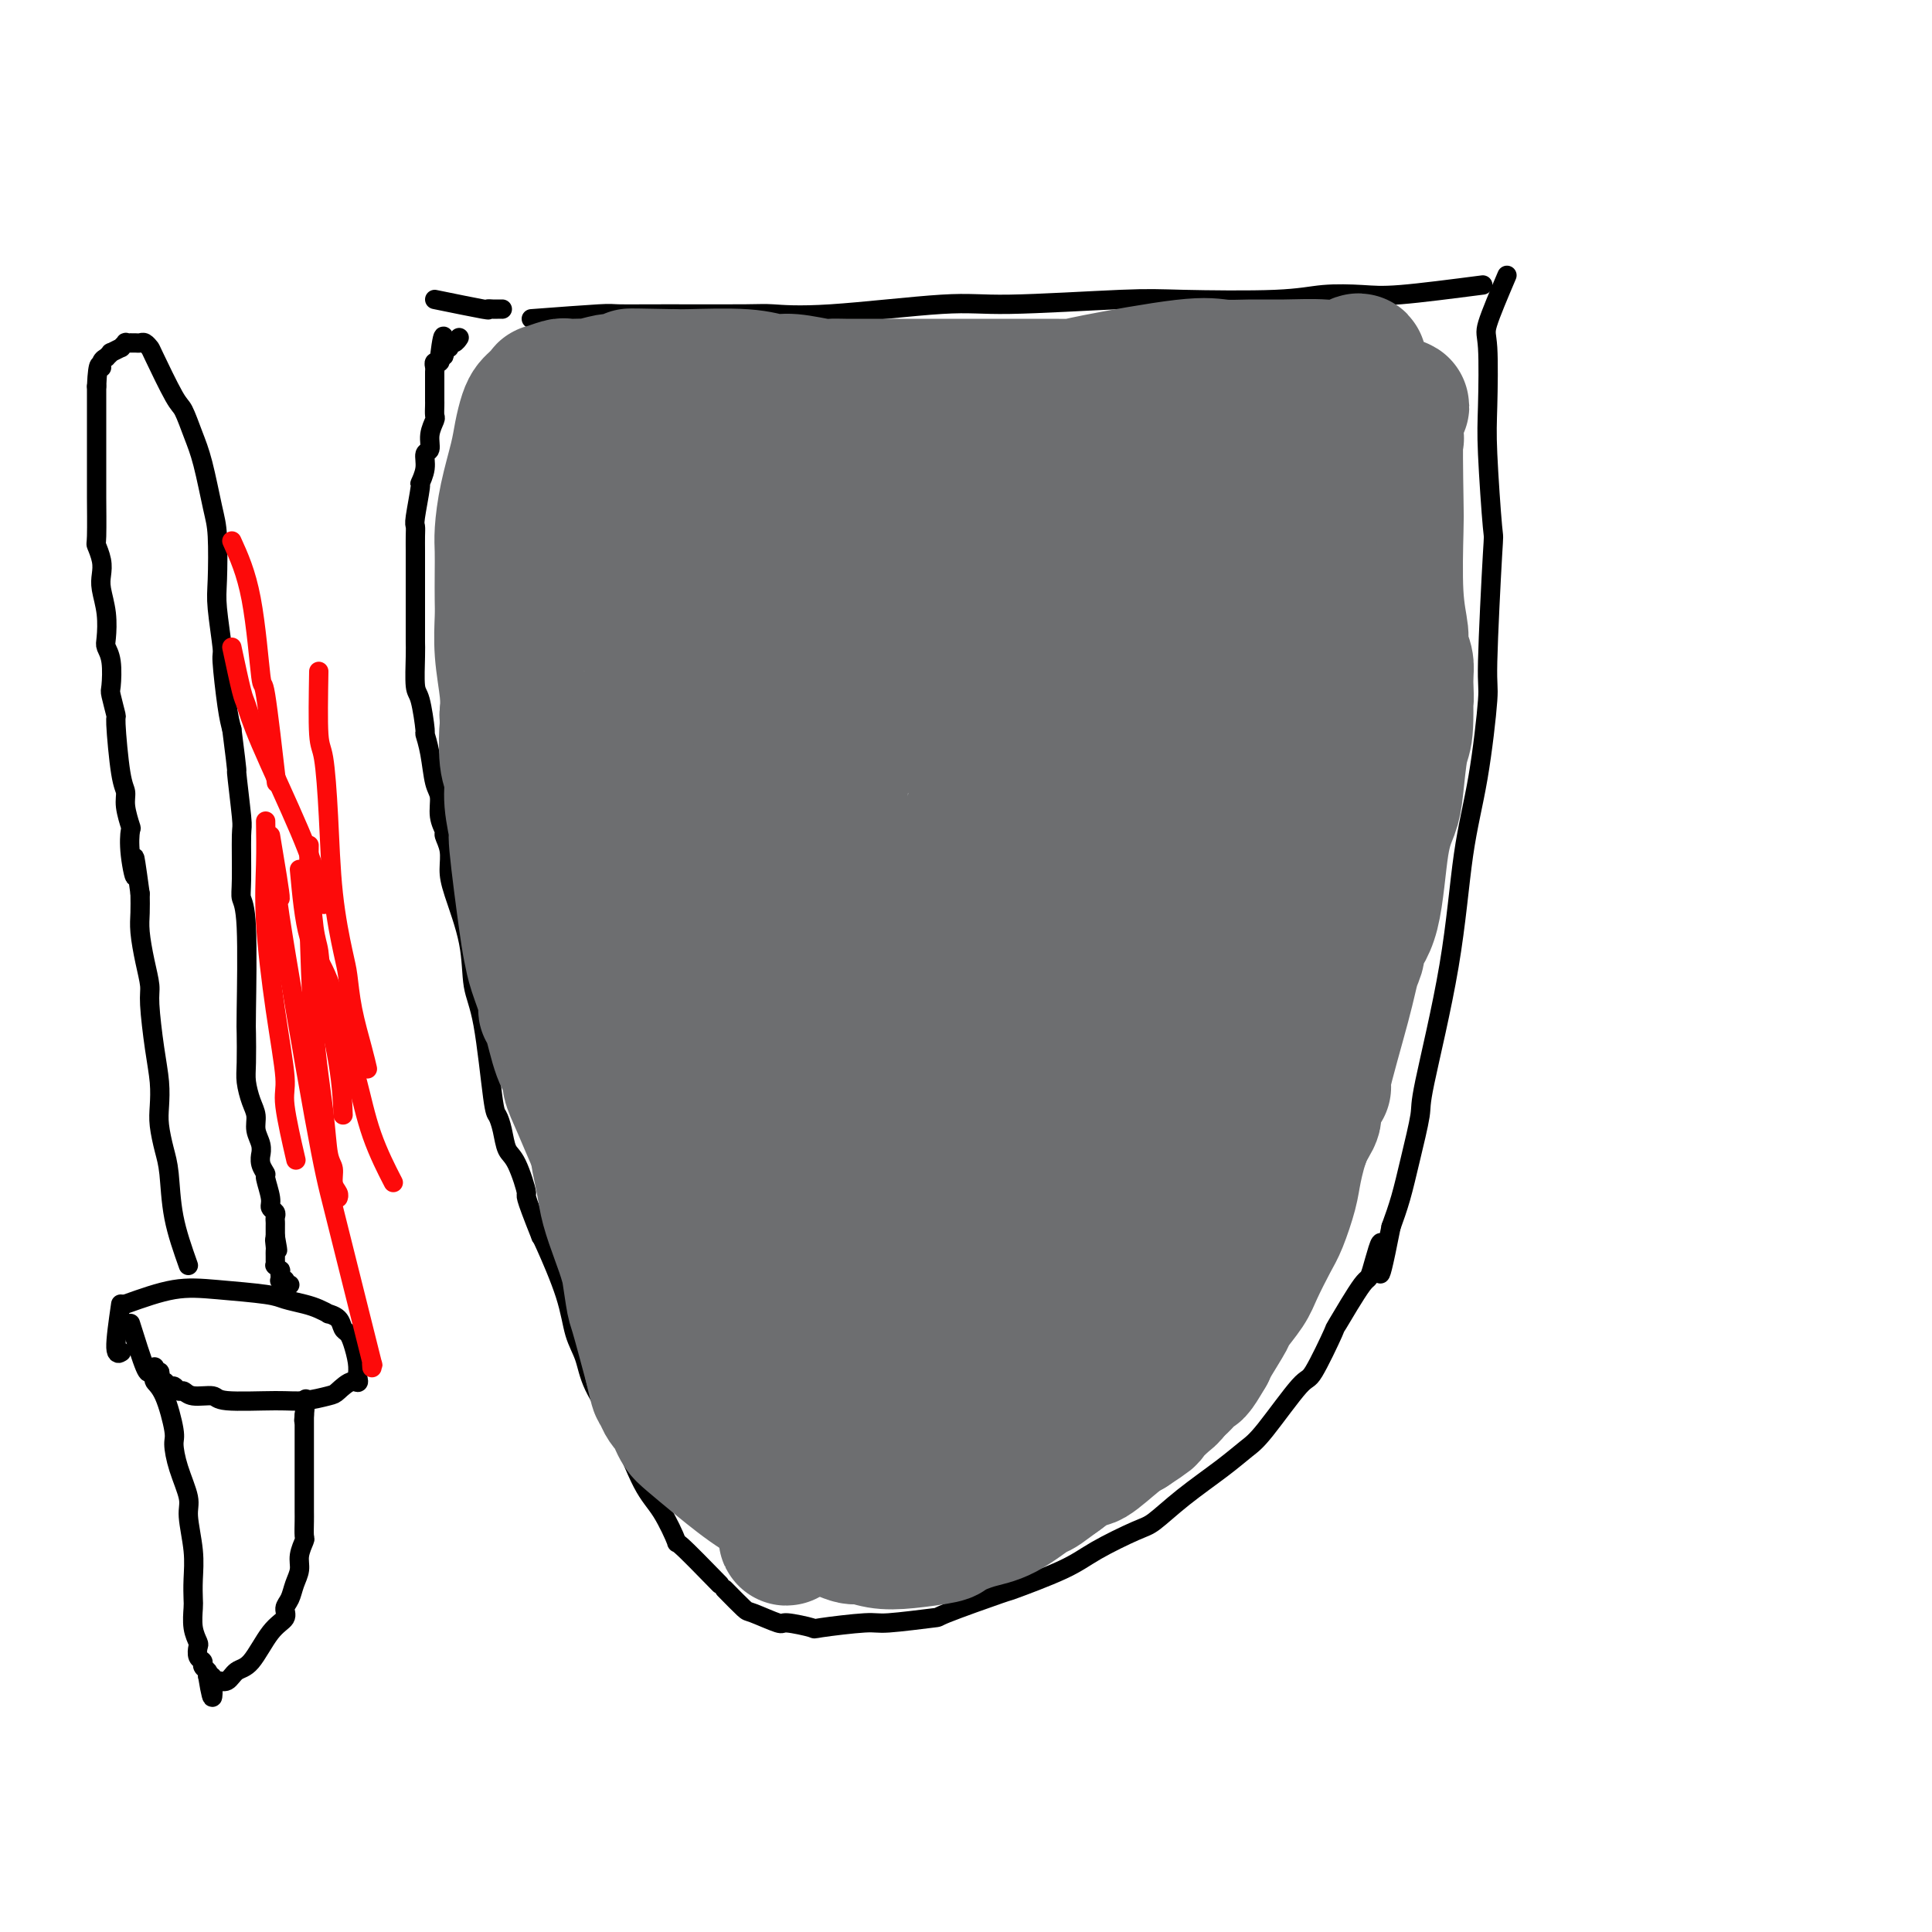 <svg viewBox='0 0 400 400' version='1.1' xmlns='http://www.w3.org/2000/svg' xmlns:xlink='http://www.w3.org/1999/xlink'><g fill='none' stroke='#000000' stroke-width='4' stroke-linecap='round' stroke-linejoin='round'><path d='M110,66c5.647,-0.423 11.294,-0.846 14,-1c2.706,-0.154 2.473,-0.039 4,0c1.527,0.039 4.816,0.003 10,0c5.184,-0.003 12.264,0.028 16,0c3.736,-0.028 4.130,-0.116 6,0c1.870,0.116 5.218,0.437 12,0c6.782,-0.437 16.997,-1.633 23,-2c6.003,-0.367 7.792,0.094 14,0c6.208,-0.094 16.834,-0.744 23,-1c6.166,-0.256 7.872,-0.120 13,0c5.128,0.120 13.678,0.223 19,0c5.322,-0.223 7.416,-0.771 10,-1c2.584,-0.229 5.657,-0.139 8,0c2.343,0.139 3.955,0.325 8,0c4.045,-0.325 10.522,-1.163 17,-2'/><path d='M312,57c-1.689,3.976 -3.377,7.951 -4,10c-0.623,2.049 -0.180,2.171 0,5c0.180,2.829 0.097,8.363 0,12c-0.097,3.637 -0.207,5.375 0,10c0.207,4.625 0.730,12.135 1,15c0.270,2.865 0.287,1.083 0,6c-0.287,4.917 -0.878,16.533 -1,22c-0.122,5.467 0.226,4.785 0,8c-0.226,3.215 -1.026,10.326 -2,16c-0.974,5.674 -2.123,9.912 -3,16c-0.877,6.088 -1.481,14.027 -3,23c-1.519,8.973 -3.954,18.979 -5,24c-1.046,5.021 -0.703,5.057 -1,7c-0.297,1.943 -1.234,5.792 -2,9c-0.766,3.208 -1.362,5.774 -2,8c-0.638,2.226 -1.319,4.113 -2,6'/><path d='M288,254c-3.436,17.479 -2.027,6.676 -2,4c0.027,-2.676 -1.327,2.777 -2,5c-0.673,2.223 -0.665,1.218 -2,3c-1.335,1.782 -4.013,6.350 -5,8c-0.987,1.650 -0.283,0.380 -1,2c-0.717,1.620 -2.856,6.129 -4,8c-1.144,1.871 -1.294,1.104 -3,3c-1.706,1.896 -4.967,6.455 -7,9c-2.033,2.545 -2.836,3.075 -4,4c-1.164,0.925 -2.688,2.246 -5,4c-2.312,1.754 -5.413,3.941 -8,6c-2.587,2.059 -4.660,3.989 -6,5c-1.340,1.011 -1.945,1.104 -4,2c-2.055,0.896 -5.558,2.594 -8,4c-2.442,1.406 -3.823,2.519 -7,4c-3.177,1.481 -8.151,3.329 -10,4c-1.849,0.671 -0.575,0.165 -3,1c-2.425,0.835 -8.550,3.012 -11,4c-2.450,0.988 -1.226,0.788 -3,1c-1.774,0.212 -6.546,0.837 -9,1c-2.454,0.163 -2.590,-0.136 -5,0c-2.410,0.136 -7.094,0.709 -9,1c-1.906,0.291 -1.033,0.302 -2,0c-0.967,-0.302 -3.773,-0.915 -5,-1c-1.227,-0.085 -0.875,0.359 -2,0c-1.125,-0.359 -3.726,-1.520 -5,-2c-1.274,-0.480 -1.221,-0.280 -2,-1c-0.779,-0.720 -2.389,-2.360 -4,-4'/><path d='M149,328c-3.335,-3.421 -6.669,-6.841 -8,-8c-1.331,-1.159 -0.657,-0.055 -1,-1c-0.343,-0.945 -1.702,-3.939 -3,-6c-1.298,-2.061 -2.537,-3.189 -4,-6c-1.463,-2.811 -3.152,-7.306 -5,-11c-1.848,-3.694 -3.854,-6.587 -5,-9c-1.146,-2.413 -1.431,-4.345 -2,-6c-0.569,-1.655 -1.420,-3.031 -2,-5c-0.580,-1.969 -0.887,-4.530 -2,-8c-1.113,-3.470 -3.032,-7.849 -4,-10c-0.968,-2.151 -0.984,-2.076 -1,-2'/><path d='M112,256c-3.836,-9.599 -2.926,-8.096 -3,-9c-0.074,-0.904 -1.132,-4.216 -2,-6c-0.868,-1.784 -1.544,-2.041 -2,-3c-0.456,-0.959 -0.690,-2.619 -1,-4c-0.310,-1.381 -0.697,-2.482 -1,-3c-0.303,-0.518 -0.522,-0.452 -1,-4c-0.478,-3.548 -1.214,-10.710 -2,-15c-0.786,-4.290 -1.621,-5.708 -2,-8c-0.379,-2.292 -0.302,-5.458 -1,-9c-0.698,-3.542 -2.172,-7.458 -3,-10c-0.828,-2.542 -1.010,-3.708 -1,-5c0.010,-1.292 0.214,-2.710 0,-4c-0.214,-1.290 -0.845,-2.453 -1,-3c-0.155,-0.547 0.166,-0.476 0,-1c-0.166,-0.524 -0.819,-1.641 -1,-3c-0.181,-1.359 0.110,-2.961 0,-4c-0.110,-1.039 -0.621,-1.515 -1,-3c-0.379,-1.485 -0.627,-3.980 -1,-6c-0.373,-2.020 -0.870,-3.566 -1,-4c-0.130,-0.434 0.109,0.245 0,-1c-0.109,-1.245 -0.565,-4.414 -1,-6c-0.435,-1.586 -0.849,-1.588 -1,-3c-0.151,-1.412 -0.041,-4.234 0,-6c0.041,-1.766 0.011,-2.475 0,-3c-0.011,-0.525 -0.003,-0.864 0,-2c0.003,-1.136 0.002,-3.068 0,-5'/><path d='M86,126c-0.000,-3.375 -0.000,-3.814 0,-4c0.000,-0.186 0.000,-0.120 0,-1c-0.000,-0.880 -0.001,-2.707 0,-4c0.001,-1.293 0.004,-2.053 0,-3c-0.004,-0.947 -0.016,-2.080 0,-3c0.016,-0.920 0.061,-1.628 0,-2c-0.061,-0.372 -0.228,-0.408 0,-2c0.228,-1.592 0.850,-4.740 1,-6c0.150,-1.260 -0.171,-0.633 0,-1c0.171,-0.367 0.834,-1.727 1,-3c0.166,-1.273 -0.166,-2.459 0,-3c0.166,-0.541 0.829,-0.439 1,-1c0.171,-0.561 -0.150,-1.786 0,-3c0.150,-1.214 0.772,-2.418 1,-3c0.228,-0.582 0.061,-0.542 0,-1c-0.061,-0.458 -0.016,-1.414 0,-2c0.016,-0.586 0.004,-0.801 0,-1c-0.004,-0.199 -0.001,-0.382 0,-1c0.001,-0.618 0.000,-1.671 0,-2c-0.000,-0.329 0.000,0.067 0,0c-0.000,-0.067 -0.001,-0.596 0,-1c0.001,-0.404 0.004,-0.682 0,-1c-0.004,-0.318 -0.015,-0.676 0,-1c0.015,-0.324 0.056,-0.613 0,-1c-0.056,-0.387 -0.207,-0.874 0,-1c0.207,-0.126 0.774,0.107 1,0c0.226,-0.107 0.113,-0.553 0,-1'/><path d='M91,74c1.017,-8.206 1.060,-2.719 1,-1c-0.060,1.719 -0.223,-0.328 0,-1c0.223,-0.672 0.830,0.030 1,0c0.170,-0.030 -0.098,-0.793 0,-1c0.098,-0.207 0.562,0.140 1,0c0.438,-0.140 0.849,-0.769 1,-1c0.151,-0.231 0.043,-0.066 0,0c-0.043,0.066 -0.022,0.033 0,0'/><path d='M90,62c4.138,0.845 8.275,1.691 10,2c1.725,0.309 1.037,0.083 1,0c-0.037,-0.083 0.578,-0.022 1,0c0.422,0.022 0.652,0.006 1,0c0.348,-0.006 0.814,-0.002 1,0c0.186,0.002 0.093,0.001 0,0'/><path d='M26,270c3.485,-1.244 6.971,-2.488 10,-3c3.029,-0.512 5.602,-0.292 9,0c3.398,0.292 7.623,0.657 10,1c2.377,0.343 2.908,0.666 4,1c1.092,0.334 2.744,0.680 4,1c1.256,0.320 2.115,0.614 3,1c0.885,0.386 1.795,0.862 2,1c0.205,0.138 -0.296,-0.064 0,0c0.296,0.064 1.390,0.394 2,1c0.610,0.606 0.738,1.488 1,2c0.262,0.512 0.658,0.653 1,1c0.342,0.347 0.631,0.901 1,2c0.369,1.099 0.820,2.743 1,4c0.180,1.257 0.090,2.129 0,3'/><path d='M74,285c0.560,1.973 -0.041,0.907 -1,1c-0.959,0.093 -2.275,1.347 -3,2c-0.725,0.653 -0.860,0.707 -2,1c-1.140,0.293 -3.285,0.826 -5,1c-1.715,0.174 -2.998,-0.010 -6,0c-3.002,0.010 -7.721,0.214 -10,0c-2.279,-0.214 -2.116,-0.846 -3,-1c-0.884,-0.154 -2.814,0.170 -4,0c-1.186,-0.170 -1.627,-0.834 -2,-1c-0.373,-0.166 -0.678,0.167 -1,0c-0.322,-0.167 -0.661,-0.832 -1,-1c-0.339,-0.168 -0.678,0.161 -1,0c-0.322,-0.161 -0.626,-0.813 -1,-1c-0.374,-0.187 -0.818,0.090 -1,0c-0.182,-0.090 -0.101,-0.546 0,-1c0.101,-0.454 0.223,-0.905 0,-1c-0.223,-0.095 -0.791,0.167 -1,0c-0.209,-0.167 -0.060,-0.762 0,-1c0.060,-0.238 0.030,-0.119 0,0'/><path d='M25,270c-0.533,3.689 -1.067,7.378 -1,9c0.067,1.622 0.733,1.178 1,1c0.267,-0.178 0.133,-0.089 0,0'/><path d='M27,274c1.157,3.692 2.314,7.385 3,9c0.686,1.615 0.900,1.153 1,1c0.100,-0.153 0.085,0.002 0,0c-0.085,-0.002 -0.239,-0.162 0,0c0.239,0.162 0.873,0.646 1,1c0.127,0.354 -0.251,0.578 0,1c0.251,0.422 1.133,1.044 2,3c0.867,1.956 1.720,5.248 2,7c0.280,1.752 -0.012,1.965 0,3c0.012,1.035 0.329,2.891 1,5c0.671,2.109 1.696,4.470 2,6c0.304,1.530 -0.115,2.228 0,4c0.115,1.772 0.762,4.616 1,7c0.238,2.384 0.068,4.306 0,6c-0.068,1.694 -0.032,3.160 0,4c0.032,0.840 0.060,1.055 0,2c-0.060,0.945 -0.208,2.620 0,4c0.208,1.380 0.773,2.464 1,3c0.227,0.536 0.117,0.525 0,1c-0.117,0.475 -0.241,1.437 0,2c0.241,0.563 0.848,0.728 1,1c0.152,0.272 -0.151,0.650 0,1c0.151,0.350 0.758,0.671 1,1c0.242,0.329 0.121,0.664 0,1'/><path d='M43,347c1.319,8.114 1.115,2.899 1,1c-0.115,-1.899 -0.142,-0.483 0,0c0.142,0.483 0.453,0.032 1,0c0.547,-0.032 1.331,0.353 2,0c0.669,-0.353 1.222,-1.446 2,-2c0.778,-0.554 1.781,-0.570 3,-2c1.219,-1.430 2.655,-4.273 4,-6c1.345,-1.727 2.599,-2.339 3,-3c0.401,-0.661 -0.051,-1.373 0,-2c0.051,-0.627 0.606,-1.170 1,-2c0.394,-0.830 0.627,-1.947 1,-3c0.373,-1.053 0.884,-2.043 1,-3c0.116,-0.957 -0.165,-1.880 0,-3c0.165,-1.120 0.776,-2.438 1,-3c0.224,-0.562 0.060,-0.367 0,-1c-0.060,-0.633 -0.016,-2.095 0,-3c0.016,-0.905 0.004,-1.252 0,-2c-0.004,-0.748 -0.001,-1.896 0,-3c0.001,-1.104 0.000,-2.165 0,-3c-0.000,-0.835 -0.000,-1.446 0,-2c0.000,-0.554 0.000,-1.051 0,-2c-0.000,-0.949 -0.000,-2.348 0,-3c0.000,-0.652 0.000,-0.556 0,-1c-0.000,-0.444 -0.000,-1.428 0,-2c0.000,-0.572 0.000,-0.731 0,-1c-0.000,-0.269 -0.000,-0.649 0,-1c0.000,-0.351 0.000,-0.672 0,-1c-0.000,-0.328 -0.000,-0.664 0,-1'/><path d='M63,293c0.622,-6.533 0.178,-1.867 0,0c-0.178,1.867 -0.089,0.933 0,0'/><path d='M39,262c-1.177,-3.325 -2.354,-6.650 -3,-10c-0.646,-3.350 -0.761,-6.726 -1,-9c-0.239,-2.274 -0.603,-3.447 -1,-5c-0.397,-1.553 -0.828,-3.487 -1,-5c-0.172,-1.513 -0.084,-2.605 0,-4c0.084,-1.395 0.163,-3.091 0,-5c-0.163,-1.909 -0.569,-4.030 -1,-7c-0.431,-2.970 -0.886,-6.790 -1,-9c-0.114,-2.210 0.113,-2.810 0,-4c-0.113,-1.190 -0.566,-2.968 -1,-5c-0.434,-2.032 -0.848,-4.316 -1,-6c-0.152,-1.684 -0.044,-2.767 0,-4c0.044,-1.233 0.022,-2.617 0,-4'/><path d='M29,185c-1.714,-12.656 -0.999,-5.796 -1,-4c-0.001,1.796 -0.717,-1.472 -1,-4c-0.283,-2.528 -0.131,-4.315 0,-5c0.131,-0.685 0.241,-0.269 0,-1c-0.241,-0.731 -0.834,-2.609 -1,-4c-0.166,-1.391 0.095,-2.296 0,-3c-0.095,-0.704 -0.548,-1.207 -1,-4c-0.452,-2.793 -0.905,-7.875 -1,-10c-0.095,-2.125 0.167,-1.294 0,-2c-0.167,-0.706 -0.763,-2.949 -1,-4c-0.237,-1.051 -0.115,-0.909 0,-2c0.115,-1.091 0.223,-3.415 0,-5c-0.223,-1.585 -0.778,-2.430 -1,-3c-0.222,-0.570 -0.111,-0.865 0,-2c0.111,-1.135 0.222,-3.110 0,-5c-0.222,-1.890 -0.777,-3.693 -1,-5c-0.223,-1.307 -0.112,-2.116 0,-3c0.112,-0.884 0.226,-1.842 0,-3c-0.226,-1.158 -0.793,-2.517 -1,-3c-0.207,-0.483 -0.056,-0.092 0,-2c0.056,-1.908 0.015,-6.116 0,-8c-0.015,-1.884 -0.004,-1.443 0,-2c0.004,-0.557 0.001,-2.113 0,-5c-0.001,-2.887 -0.000,-7.104 0,-9c0.000,-1.896 0.000,-1.472 0,-2c-0.000,-0.528 -0.000,-2.008 0,-3c0.000,-0.992 0.000,-1.496 0,-2'/><path d='M20,80c0.244,-5.968 0.854,-4.388 1,-4c0.146,0.388 -0.173,-0.417 0,-1c0.173,-0.583 0.839,-0.945 1,-1c0.161,-0.055 -0.182,0.196 0,0c0.182,-0.196 0.890,-0.841 1,-1c0.110,-0.159 -0.378,0.168 0,0c0.378,-0.168 1.622,-0.830 2,-1c0.378,-0.170 -0.110,0.150 0,0c0.110,-0.150 0.817,-0.772 1,-1c0.183,-0.228 -0.158,-0.061 0,0c0.158,0.061 0.816,0.015 1,0c0.184,-0.015 -0.105,-0.000 0,0c0.105,0.000 0.603,-0.014 1,0c0.397,0.014 0.694,0.056 1,0c0.306,-0.056 0.620,-0.211 1,0c0.380,0.211 0.826,0.790 1,1c0.174,0.210 0.077,0.053 1,2c0.923,1.947 2.867,5.998 4,8c1.133,2.002 1.456,1.955 2,3c0.544,1.045 1.309,3.182 2,5c0.691,1.818 1.308,3.318 2,6c0.692,2.682 1.457,6.548 2,9c0.543,2.452 0.863,3.490 1,6c0.137,2.510 0.092,6.492 0,9c-0.092,2.508 -0.232,3.542 0,6c0.232,2.458 0.835,6.339 1,8c0.165,1.661 -0.110,1.101 0,3c0.110,1.899 0.603,6.257 1,9c0.397,2.743 0.699,3.872 1,5'/><path d='M48,151c1.403,10.959 0.911,7.856 1,9c0.089,1.144 0.760,6.533 1,9c0.240,2.467 0.050,2.010 0,4c-0.050,1.990 0.039,6.427 0,9c-0.039,2.573 -0.206,3.283 0,4c0.206,0.717 0.787,1.440 1,6c0.213,4.560 0.060,12.958 0,17c-0.060,4.042 -0.026,3.729 0,5c0.026,1.271 0.044,4.125 0,6c-0.044,1.875 -0.152,2.771 0,4c0.152,1.229 0.562,2.793 1,4c0.438,1.207 0.902,2.059 1,3c0.098,0.941 -0.171,1.970 0,3c0.171,1.030 0.782,2.059 1,3c0.218,0.941 0.043,1.793 0,2c-0.043,0.207 0.045,-0.233 0,0c-0.045,0.233 -0.223,1.137 0,2c0.223,0.863 0.848,1.684 1,2c0.152,0.316 -0.170,0.126 0,1c0.170,0.874 0.830,2.812 1,4c0.170,1.188 -0.151,1.627 0,2c0.151,0.373 0.772,0.682 1,1c0.228,0.318 0.061,0.646 0,1c-0.061,0.354 -0.016,0.734 0,1c0.016,0.266 0.004,0.418 0,1c-0.004,0.582 -0.001,1.595 0,2c0.001,0.405 0.001,0.203 0,0'/><path d='M57,256c0.928,5.129 0.249,1.951 0,1c-0.249,-0.951 -0.066,0.324 0,1c0.066,0.676 0.017,0.755 0,1c-0.017,0.245 -0.001,0.658 0,1c0.001,0.342 -0.014,0.612 0,1c0.014,0.388 0.056,0.893 0,1c-0.056,0.107 -0.211,-0.182 0,0c0.211,0.182 0.789,0.837 1,1c0.211,0.163 0.056,-0.166 0,0c-0.056,0.166 -0.011,0.828 0,1c0.011,0.172 -0.011,-0.146 0,0c0.011,0.146 0.054,0.757 0,1c-0.054,0.243 -0.207,0.118 0,0c0.207,-0.118 0.774,-0.228 1,0c0.226,0.228 0.112,0.793 0,1c-0.112,0.207 -0.223,0.056 0,0c0.223,-0.056 0.778,-0.016 1,0c0.222,0.016 0.111,0.008 0,0'/></g>
<g fill='none' stroke='#FD0A0A' stroke-width='4' stroke-linecap='round' stroke-linejoin='round'><path d='M48,112c1.478,3.254 2.957,6.507 4,12c1.043,5.493 1.651,13.225 2,16c0.349,2.775 0.440,0.593 1,4c0.560,3.407 1.589,12.402 2,16c0.411,3.598 0.206,1.799 0,0'/><path d='M48,134c0.766,3.582 1.532,7.164 2,9c0.468,1.836 0.637,1.925 1,3c0.363,1.075 0.921,3.136 3,8c2.079,4.864 5.681,12.531 8,18c2.319,5.469 3.355,8.742 4,11c0.645,2.258 0.899,3.502 1,4c0.101,0.498 0.051,0.249 0,0'/><path d='M66,139c-0.087,5.186 -0.174,10.373 0,13c0.174,2.627 0.610,2.696 1,5c0.390,2.304 0.733,6.843 1,12c0.267,5.157 0.456,10.931 1,16c0.544,5.069 1.442,9.432 2,12c0.558,2.568 0.777,3.340 1,5c0.223,1.660 0.452,4.208 1,7c0.548,2.792 1.417,5.829 2,8c0.583,2.171 0.881,3.478 1,4c0.119,0.522 0.060,0.261 0,0'/><path d='M64,180c0.318,4.648 0.635,9.296 1,12c0.365,2.704 0.777,3.465 1,5c0.223,1.535 0.256,3.844 1,8c0.744,4.156 2.200,10.157 3,15c0.800,4.843 0.943,8.526 1,10c0.057,1.474 0.029,0.737 0,0'/><path d='M64,175c-0.058,4.183 -0.117,8.366 0,15c0.117,6.634 0.408,15.721 1,23c0.592,7.279 1.483,12.752 2,17c0.517,4.248 0.660,7.271 1,9c0.340,1.729 0.876,2.162 1,3c0.124,0.838 -0.163,2.080 0,3c0.163,0.920 0.775,1.517 1,2c0.225,0.483 0.064,0.852 0,1c-0.064,0.148 -0.032,0.074 0,0'/><path d='M55,170c0.043,2.885 0.087,5.769 0,9c-0.087,3.231 -0.303,6.808 0,12c0.303,5.192 1.125,11.999 2,18c0.875,6.001 1.801,11.196 2,14c0.199,2.804 -0.331,3.216 0,6c0.331,2.784 1.523,7.938 2,10c0.477,2.062 0.238,1.031 0,0'/><path d='M56,173c1.033,6.163 2.066,12.325 2,13c-0.066,0.675 -1.231,-4.138 0,4c1.231,8.138 4.859,29.226 7,41c2.141,11.774 2.794,14.232 4,19c1.206,4.768 2.964,11.845 4,16c1.036,4.155 1.349,5.387 2,8c0.651,2.613 1.638,6.608 2,8c0.362,1.392 0.097,0.183 0,0c-0.097,-0.183 -0.028,0.662 0,1c0.028,0.338 0.014,0.169 0,0'/><path d='M62,180c0.478,5.207 0.957,10.414 2,14c1.043,3.586 2.651,5.550 4,9c1.349,3.450 2.439,8.386 3,11c0.561,2.614 0.592,2.905 1,4c0.408,1.095 1.192,2.995 2,6c0.808,3.005 1.641,7.117 3,11c1.359,3.883 3.246,7.538 4,9c0.754,1.462 0.377,0.731 0,0'/></g>
<g fill='none' stroke='#6D6E70' stroke-width='28' stroke-linecap='round' stroke-linejoin='round'><path d='M175,314c-3.320,-5.052 -6.639,-10.104 -8,-12c-1.361,-1.896 -0.762,-0.636 -2,-3c-1.238,-2.364 -4.313,-8.352 -6,-11c-1.687,-2.648 -1.988,-1.957 -3,-4c-1.012,-2.043 -2.736,-6.821 -4,-10c-1.264,-3.179 -2.069,-4.759 -3,-7c-0.931,-2.241 -1.989,-5.144 -3,-8c-1.011,-2.856 -1.974,-5.664 -3,-9c-1.026,-3.336 -2.115,-7.201 -3,-10c-0.885,-2.799 -1.565,-4.533 -2,-6c-0.435,-1.467 -0.626,-2.666 -1,-4c-0.374,-1.334 -0.930,-2.801 -1,-4c-0.070,-1.199 0.346,-2.130 0,-4c-0.346,-1.870 -1.455,-4.680 -2,-7c-0.545,-2.320 -0.527,-4.149 -1,-6c-0.473,-1.851 -1.436,-3.723 -2,-6c-0.564,-2.277 -0.729,-4.959 -1,-7c-0.271,-2.041 -0.649,-3.440 -1,-5c-0.351,-1.560 -0.676,-3.280 -1,-5'/><path d='M128,186c-2.725,-11.519 -0.538,-3.816 0,-2c0.538,1.816 -0.573,-2.253 -1,-5c-0.427,-2.747 -0.171,-4.170 0,-6c0.171,-1.830 0.256,-4.065 0,-6c-0.256,-1.935 -0.853,-3.569 -1,-5c-0.147,-1.431 0.158,-2.659 0,-6c-0.158,-3.341 -0.778,-8.796 -1,-11c-0.222,-2.204 -0.045,-1.159 0,-2c0.045,-0.841 -0.041,-3.569 0,-5c0.041,-1.431 0.208,-1.564 0,-2c-0.208,-0.436 -0.792,-1.173 -1,-2c-0.208,-0.827 -0.041,-1.743 0,-2c0.041,-0.257 -0.045,0.145 0,-1c0.045,-1.145 0.222,-3.838 0,-5c-0.222,-1.162 -0.844,-0.793 -1,-1c-0.156,-0.207 0.155,-0.992 0,-2c-0.155,-1.008 -0.777,-2.241 -1,-3c-0.223,-0.759 -0.046,-1.045 0,-2c0.046,-0.955 -0.040,-2.578 0,-3c0.040,-0.422 0.207,0.358 0,0c-0.207,-0.358 -0.787,-1.854 -1,-3c-0.213,-1.146 -0.058,-1.942 0,-3c0.058,-1.058 0.019,-2.377 0,-3c-0.019,-0.623 -0.019,-0.551 0,-1c0.019,-0.449 0.058,-1.419 0,-2c-0.058,-0.581 -0.211,-0.774 0,-1c0.211,-0.226 0.788,-0.484 1,-1c0.212,-0.516 0.061,-1.290 2,-3c1.939,-1.710 5.970,-4.355 10,-7'/><path d='M134,91c2.926,-2.597 3.740,-3.088 6,-4c2.260,-0.912 5.966,-2.245 10,-3c4.034,-0.755 8.395,-0.934 11,-1c2.605,-0.066 3.452,-0.020 5,0c1.548,0.020 3.795,0.015 7,0c3.205,-0.015 7.367,-0.039 11,0c3.633,0.039 6.735,0.141 11,1c4.265,0.859 9.692,2.475 12,3c2.308,0.525 1.497,-0.041 2,0c0.503,0.041 2.319,0.691 6,2c3.681,1.309 9.226,3.279 12,4c2.774,0.721 2.777,0.193 4,0c1.223,-0.193 3.664,-0.051 5,0c1.336,0.051 1.565,0.013 2,0c0.435,-0.013 1.075,0.000 2,0c0.925,-0.000 2.133,-0.014 3,0c0.867,0.014 1.392,0.056 2,0c0.608,-0.056 1.300,-0.211 2,0c0.700,0.211 1.409,0.789 2,1c0.591,0.211 1.065,0.057 1,0c-0.065,-0.057 -0.669,-0.015 0,0c0.669,0.015 2.612,0.004 4,0c1.388,-0.004 2.220,-0.001 3,0c0.780,0.001 1.508,0.000 2,0c0.492,-0.000 0.748,-0.000 1,0c0.252,0.000 0.501,0.000 1,0c0.499,-0.000 1.250,-0.000 2,0'/><path d='M263,94c5.743,0.154 2.100,0.038 1,0c-1.100,-0.038 0.344,0.001 1,0c0.656,-0.001 0.525,-0.042 1,0c0.475,0.042 1.556,0.166 2,0c0.444,-0.166 0.251,-0.622 1,-1c0.749,-0.378 2.439,-0.680 3,-1c0.561,-0.320 -0.008,-0.660 0,-1c0.008,-0.340 0.593,-0.681 1,-1c0.407,-0.319 0.634,-0.615 1,-1c0.366,-0.385 0.869,-0.859 1,-1c0.131,-0.141 -0.109,0.050 0,0c0.109,-0.050 0.568,-0.342 1,-1c0.432,-0.658 0.838,-1.682 1,-2c0.162,-0.318 0.081,0.070 0,0c-0.081,-0.070 -0.161,-0.597 0,-1c0.161,-0.403 0.564,-0.681 1,-1c0.436,-0.319 0.905,-0.678 1,-1c0.095,-0.322 -0.185,-0.607 0,-1c0.185,-0.393 0.834,-0.894 1,-1c0.166,-0.106 -0.152,0.183 0,0c0.152,-0.183 0.773,-0.838 1,-1c0.227,-0.162 0.061,0.167 0,0c-0.061,-0.167 -0.016,-0.832 0,-1c0.016,-0.168 0.004,0.161 0,0c-0.004,-0.161 -0.001,-0.813 0,-1c0.001,-0.187 0.000,0.089 0,0c-0.000,-0.089 -0.000,-0.545 0,-1'/><path d='M281,76c1.137,-2.475 -0.520,-0.662 -2,0c-1.480,0.662 -2.784,0.175 -5,0c-2.216,-0.175 -5.344,-0.037 -8,0c-2.656,0.037 -4.841,-0.029 -7,0c-2.159,0.029 -4.291,0.151 -6,0c-1.709,-0.151 -2.996,-0.576 -8,0c-5.004,0.576 -13.724,2.154 -18,3c-4.276,0.846 -4.108,0.959 -5,1c-0.892,0.041 -2.843,0.011 -4,0c-1.157,-0.011 -1.520,-0.003 -3,0c-1.480,0.003 -4.079,0.001 -6,0c-1.921,-0.001 -3.166,-0.000 -4,0c-0.834,0.000 -1.258,0.000 -3,0c-1.742,-0.000 -4.801,0.000 -7,0c-2.199,-0.000 -3.538,-0.000 -4,0c-0.462,0.000 -0.045,0.001 -2,0c-1.955,-0.001 -6.280,-0.004 -9,0c-2.720,0.004 -3.833,0.016 -5,0c-1.167,-0.016 -2.388,-0.061 -3,0c-0.612,0.061 -0.616,0.226 -2,0c-1.384,-0.226 -4.150,-0.845 -6,-1c-1.850,-0.155 -2.786,0.155 -4,0c-1.214,-0.155 -2.707,-0.773 -6,-1c-3.293,-0.227 -8.387,-0.061 -11,0c-2.613,0.061 -2.747,0.017 -3,0c-0.253,-0.017 -0.627,-0.009 -1,0'/><path d='M139,78c-13.897,-0.293 -7.139,-0.027 -5,0c2.139,0.027 -0.342,-0.185 -2,0c-1.658,0.185 -2.495,0.768 -3,1c-0.505,0.232 -0.678,0.115 -1,0c-0.322,-0.115 -0.793,-0.227 -2,0c-1.207,0.227 -3.150,0.793 -4,1c-0.850,0.207 -0.607,0.054 -1,0c-0.393,-0.054 -1.423,-0.011 -2,0c-0.577,0.011 -0.700,-0.012 -1,0c-0.300,0.012 -0.777,0.059 -1,0c-0.223,-0.059 -0.192,-0.223 -1,0c-0.808,0.223 -2.454,0.833 -3,1c-0.546,0.167 0.008,-0.108 0,0c-0.008,0.108 -0.580,0.601 -1,1c-0.420,0.399 -0.689,0.704 -1,1c-0.311,0.296 -0.664,0.583 -1,1c-0.336,0.417 -0.654,0.965 -1,2c-0.346,1.035 -0.720,2.558 -1,4c-0.280,1.442 -0.467,2.804 -1,5c-0.533,2.196 -1.411,5.228 -2,8c-0.589,2.772 -0.890,5.285 -1,7c-0.110,1.715 -0.031,2.633 0,4c0.031,1.367 0.012,3.183 0,5c-0.012,1.817 -0.017,3.633 0,5c0.017,1.367 0.056,2.284 0,4c-0.056,1.716 -0.207,4.231 0,7c0.207,2.769 0.774,5.791 1,8c0.226,2.209 0.113,3.604 0,5'/><path d='M105,148c0.172,6.245 0.103,2.856 0,3c-0.103,0.144 -0.240,3.821 0,6c0.240,2.179 0.855,2.859 1,4c0.145,1.141 -0.182,2.741 0,5c0.182,2.259 0.874,5.175 1,6c0.126,0.825 -0.312,-0.441 0,3c0.312,3.441 1.375,11.591 2,16c0.625,4.409 0.811,5.078 1,6c0.189,0.922 0.382,2.098 1,4c0.618,1.902 1.662,4.530 2,6c0.338,1.470 -0.030,1.782 0,2c0.030,0.218 0.458,0.344 1,2c0.542,1.656 1.200,4.844 2,7c0.800,2.156 1.744,3.282 2,4c0.256,0.718 -0.174,1.030 0,2c0.174,0.970 0.953,2.598 2,5c1.047,2.402 2.363,5.580 3,7c0.637,1.420 0.596,1.084 1,2c0.404,0.916 1.254,3.085 2,5c0.746,1.915 1.389,3.576 2,5c0.611,1.424 1.190,2.612 2,4c0.810,1.388 1.852,2.977 3,5c1.148,2.023 2.401,4.481 3,6c0.599,1.519 0.542,2.098 1,3c0.458,0.902 1.431,2.128 2,3c0.569,0.872 0.734,1.392 1,2c0.266,0.608 0.633,1.304 1,2'/><path d='M141,273c5.555,12.008 4.444,6.029 4,4c-0.444,-2.029 -0.219,-0.109 0,1c0.219,1.109 0.434,1.407 1,2c0.566,0.593 1.484,1.482 2,2c0.516,0.518 0.632,0.667 1,1c0.368,0.333 0.990,0.852 2,2c1.010,1.148 2.410,2.927 3,4c0.590,1.073 0.371,1.440 1,2c0.629,0.560 2.107,1.314 3,2c0.893,0.686 1.201,1.306 2,2c0.799,0.694 2.089,1.462 3,2c0.911,0.538 1.443,0.844 2,1c0.557,0.156 1.137,0.161 2,1c0.863,0.839 2.007,2.512 3,3c0.993,0.488 1.834,-0.209 3,0c1.166,0.209 2.655,1.323 4,2c1.345,0.677 2.545,0.916 3,1c0.455,0.084 0.163,0.011 1,0c0.837,-0.011 2.801,0.038 4,0c1.199,-0.038 1.632,-0.165 3,0c1.368,0.165 3.669,0.620 6,0c2.331,-0.620 4.690,-2.315 6,-3c1.310,-0.685 1.569,-0.358 3,-1c1.431,-0.642 4.033,-2.252 6,-3c1.967,-0.748 3.301,-0.633 4,-1c0.699,-0.367 0.765,-1.214 2,-2c1.235,-0.786 3.639,-1.510 5,-2c1.361,-0.490 1.681,-0.745 2,-1'/><path d='M222,292c4.697,-2.302 2.438,-1.558 3,-2c0.562,-0.442 3.944,-2.070 6,-3c2.056,-0.930 2.785,-1.163 4,-2c1.215,-0.837 2.916,-2.279 5,-4c2.084,-1.721 4.551,-3.719 5,-4c0.449,-0.281 -1.122,1.157 2,-3c3.122,-4.157 10.935,-13.910 14,-18c3.065,-4.090 1.381,-2.518 2,-5c0.619,-2.482 3.542,-9.018 5,-12c1.458,-2.982 1.453,-2.409 2,-4c0.547,-1.591 1.648,-5.347 3,-10c1.352,-4.653 2.954,-10.202 4,-16c1.046,-5.798 1.534,-11.844 2,-17c0.466,-5.156 0.909,-9.421 1,-12c0.091,-2.579 -0.172,-3.473 0,-4c0.172,-0.527 0.778,-0.687 1,-1c0.222,-0.313 0.058,-0.778 0,-2c-0.058,-1.222 -0.012,-3.201 0,-5c0.012,-1.799 -0.011,-3.417 0,-5c0.011,-1.583 0.054,-3.131 0,-4c-0.054,-0.869 -0.207,-1.058 0,-2c0.207,-0.942 0.772,-2.638 1,-4c0.228,-1.362 0.117,-2.389 0,-3c-0.117,-0.611 -0.241,-0.808 0,-2c0.241,-1.192 0.848,-3.381 1,-6c0.152,-2.619 -0.151,-5.667 0,-8c0.151,-2.333 0.758,-3.952 1,-5c0.242,-1.048 0.121,-1.524 0,-2'/><path d='M284,127c1.023,-13.537 0.081,-6.379 0,-4c-0.081,2.379 0.699,-0.022 1,-2c0.301,-1.978 0.123,-3.534 0,-5c-0.123,-1.466 -0.192,-2.843 0,-5c0.192,-2.157 0.644,-5.093 1,-6c0.356,-0.907 0.617,0.214 1,-2c0.383,-2.214 0.887,-7.763 1,-10c0.113,-2.237 -0.166,-1.163 0,-1c0.166,0.163 0.777,-0.586 1,-1c0.223,-0.414 0.060,-0.493 0,-1c-0.060,-0.507 -0.016,-1.441 0,-2c0.016,-0.559 0.005,-0.742 0,-1c-0.005,-0.258 -0.002,-0.591 0,-1c0.002,-0.409 0.004,-0.895 0,-1c-0.004,-0.105 -0.014,0.169 0,0c0.014,-0.169 0.053,-0.781 0,-1c-0.053,-0.219 -0.196,-0.045 0,0c0.196,0.045 0.732,-0.040 1,0c0.268,0.040 0.267,0.206 0,0c-0.267,-0.206 -0.799,-0.785 -1,3c-0.201,3.785 -0.069,11.933 0,16c0.069,4.067 0.075,4.051 0,7c-0.075,2.949 -0.230,8.862 0,13c0.230,4.138 0.845,6.501 1,8c0.155,1.499 -0.151,2.134 0,3c0.151,0.866 0.757,1.962 1,3c0.243,1.038 0.121,2.019 0,3'/><path d='M291,140c0.297,8.682 0.039,2.386 0,2c-0.039,-0.386 0.141,5.136 0,8c-0.141,2.864 -0.602,3.070 -1,5c-0.398,1.930 -0.731,5.585 -1,8c-0.269,2.415 -0.474,3.591 -1,5c-0.526,1.409 -1.373,3.050 -2,7c-0.627,3.950 -1.033,10.208 -2,14c-0.967,3.792 -2.495,5.116 -3,6c-0.505,0.884 0.014,1.327 0,2c-0.014,0.673 -0.562,1.576 -1,3c-0.438,1.424 -0.767,3.367 -2,8c-1.233,4.633 -3.369,11.954 -4,15c-0.631,3.046 0.244,1.816 0,2c-0.244,0.184 -1.609,1.782 -2,3c-0.391,1.218 0.190,2.055 0,3c-0.190,0.945 -1.152,1.996 -2,4c-0.848,2.004 -1.582,4.959 -2,7c-0.418,2.041 -0.519,3.167 -1,5c-0.481,1.833 -1.341,4.372 -2,6c-0.659,1.628 -1.116,2.344 -2,4c-0.884,1.656 -2.195,4.250 -3,6c-0.805,1.750 -1.105,2.654 -2,4c-0.895,1.346 -2.384,3.134 -3,4c-0.616,0.866 -0.358,0.810 -1,2c-0.642,1.190 -2.183,3.626 -3,5c-0.817,1.374 -0.908,1.687 -1,2'/><path d='M250,280c-2.851,4.916 -2.478,3.705 -3,4c-0.522,0.295 -1.940,2.097 -3,3c-1.060,0.903 -1.763,0.908 -2,1c-0.237,0.092 -0.007,0.270 -3,3c-2.993,2.730 -9.208,8.010 -12,10c-2.792,1.990 -2.162,0.690 -3,1c-0.838,0.310 -3.144,2.231 -4,3c-0.856,0.769 -0.263,0.387 -2,1c-1.737,0.613 -5.803,2.221 -8,3c-2.197,0.779 -2.524,0.730 -4,1c-1.476,0.270 -4.102,0.861 -5,1c-0.898,0.139 -0.067,-0.173 -1,0c-0.933,0.173 -3.630,0.831 -5,1c-1.370,0.169 -1.412,-0.151 -2,0c-0.588,0.151 -1.723,0.773 -3,1c-1.277,0.227 -2.697,0.061 -4,0c-1.303,-0.061 -2.490,-0.015 -3,0c-0.510,0.015 -0.344,0.001 -1,0c-0.656,-0.001 -2.133,0.012 -3,0c-0.867,-0.012 -1.123,-0.049 -2,0c-0.877,0.049 -2.376,0.186 -3,0c-0.624,-0.186 -0.374,-0.693 -1,-1c-0.626,-0.307 -2.126,-0.412 -3,-1c-0.874,-0.588 -1.120,-1.658 -3,-3c-1.880,-1.342 -5.394,-2.955 -7,-4c-1.606,-1.045 -1.303,-1.523 -1,-2'/><path d='M159,302c-3.508,-2.519 -4.777,-3.315 -6,-4c-1.223,-0.685 -2.399,-1.259 -3,-2c-0.601,-0.741 -0.626,-1.647 -1,-2c-0.374,-0.353 -1.097,-0.151 -2,-1c-0.903,-0.849 -1.985,-2.749 -3,-4c-1.015,-1.251 -1.963,-1.853 -4,-5c-2.037,-3.147 -5.161,-8.839 -7,-13c-1.839,-4.161 -2.391,-6.790 -3,-9c-0.609,-2.210 -1.273,-4.001 -2,-6c-0.727,-1.999 -1.515,-4.205 -2,-6c-0.485,-1.795 -0.666,-3.178 -1,-5c-0.334,-1.822 -0.822,-4.084 -1,-5c-0.178,-0.916 -0.048,-0.488 0,-1c0.048,-0.512 0.013,-1.965 0,-3c-0.013,-1.035 -0.003,-1.653 0,-2c0.003,-0.347 -0.001,-0.423 0,-1c0.001,-0.577 0.005,-1.655 0,-2c-0.005,-0.345 -0.020,0.043 0,0c0.020,-0.043 0.075,-0.515 0,-1c-0.075,-0.485 -0.281,-0.982 0,0c0.281,0.982 1.051,3.443 2,8c0.949,4.557 2.079,11.211 3,17c0.921,5.789 1.633,10.712 2,13c0.367,2.288 0.391,1.939 1,4c0.609,2.061 1.805,6.530 3,11'/><path d='M135,283c1.897,8.451 1.138,3.080 1,2c-0.138,-1.080 0.344,2.131 1,4c0.656,1.869 1.484,2.395 2,3c0.516,0.605 0.719,1.288 1,2c0.281,0.712 0.640,1.452 1,2c0.360,0.548 0.722,0.904 2,2c1.278,1.096 3.472,2.933 6,5c2.528,2.067 5.391,4.366 8,6c2.609,1.634 4.966,2.603 6,3c1.034,0.397 0.747,0.221 2,1c1.253,0.779 4.045,2.514 5,3c0.955,0.486 0.072,-0.275 1,0c0.928,0.275 3.668,1.587 5,2c1.332,0.413 1.257,-0.073 2,0c0.743,0.073 2.305,0.707 4,1c1.695,0.293 3.525,0.247 6,0c2.475,-0.247 5.596,-0.694 7,-1c1.404,-0.306 1.091,-0.469 2,-1c0.909,-0.531 3.039,-1.429 5,-2c1.961,-0.571 3.754,-0.815 6,-2c2.246,-1.185 4.944,-3.312 6,-4c1.056,-0.688 0.471,0.061 2,-1c1.529,-1.061 5.173,-3.934 7,-5c1.827,-1.066 1.838,-0.325 3,-1c1.162,-0.675 3.475,-2.764 5,-4c1.525,-1.236 2.263,-1.618 3,-2'/><path d='M234,296c4.765,-3.140 3.679,-2.491 4,-3c0.321,-0.509 2.049,-2.177 3,-3c0.951,-0.823 1.126,-0.802 2,-2c0.874,-1.198 2.448,-3.617 3,-4c0.552,-0.383 0.081,1.268 2,-2c1.919,-3.268 6.226,-11.457 8,-15c1.774,-3.543 1.014,-2.442 1,-3c-0.014,-0.558 0.717,-2.777 2,-7c1.283,-4.223 3.118,-10.450 4,-17c0.882,-6.550 0.810,-13.422 1,-17c0.190,-3.578 0.642,-3.863 1,-6c0.358,-2.137 0.622,-6.126 1,-12c0.378,-5.874 0.871,-13.631 1,-17c0.129,-3.369 -0.105,-2.349 0,-5c0.105,-2.651 0.550,-8.973 1,-12c0.450,-3.027 0.904,-2.760 1,-5c0.096,-2.240 -0.167,-6.988 0,-10c0.167,-3.012 0.763,-4.288 1,-7c0.237,-2.712 0.116,-6.860 0,-9c-0.116,-2.140 -0.227,-2.270 0,-4c0.227,-1.730 0.793,-5.058 1,-8c0.207,-2.942 0.055,-5.498 0,-8c-0.055,-2.502 -0.015,-4.949 0,-6c0.015,-1.051 0.004,-0.706 0,-1c-0.004,-0.294 -0.001,-1.227 0,-2c0.001,-0.773 0.001,-1.387 0,-2'/><path d='M271,109c1.190,-20.529 0.164,-6.351 -1,-1c-1.164,5.351 -2.465,1.874 -6,7c-3.535,5.126 -9.305,18.855 -15,33c-5.695,14.145 -11.314,28.705 -16,44c-4.686,15.295 -8.437,31.325 -13,52c-4.563,20.675 -9.936,45.996 -12,56c-2.064,10.004 -0.819,4.693 0,2c0.819,-2.693 1.211,-2.767 3,-9c1.789,-6.233 4.975,-18.624 7,-30c2.025,-11.376 2.889,-21.738 5,-33c2.111,-11.262 5.470,-23.424 8,-34c2.530,-10.576 4.232,-19.567 5,-24c0.768,-4.433 0.602,-4.310 1,-7c0.398,-2.690 1.359,-8.194 2,-12c0.641,-3.806 0.961,-5.913 1,-7c0.039,-1.087 -0.204,-1.154 0,-2c0.204,-0.846 0.856,-2.472 1,-3c0.144,-0.528 -0.221,0.041 0,-1c0.221,-1.041 1.028,-3.691 1,-1c-0.028,2.691 -0.892,10.725 -2,16c-1.108,5.275 -2.459,7.793 -4,16c-1.541,8.207 -3.270,22.104 -5,36'/><path d='M231,207c-1.999,17.775 -1.998,29.212 -2,34c-0.002,4.788 -0.008,2.925 0,3c0.008,0.075 0.028,2.087 0,3c-0.028,0.913 -0.106,0.727 0,0c0.106,-0.727 0.397,-1.994 0,1c-0.397,2.994 -1.480,10.247 5,-12c6.480,-22.247 20.524,-73.996 26,-94c5.476,-20.004 2.384,-8.262 2,-6c-0.384,2.262 1.941,-4.956 3,-8c1.059,-3.044 0.851,-1.916 1,0c0.149,1.916 0.654,4.619 1,7c0.346,2.381 0.534,4.441 -2,17c-2.534,12.559 -7.789,35.619 -13,58c-5.211,22.381 -10.377,44.085 -13,57c-2.623,12.915 -2.703,17.041 -3,19c-0.297,1.959 -0.810,1.749 -1,2c-0.190,0.251 -0.058,0.962 0,1c0.058,0.038 0.042,-0.595 0,0c-0.042,0.595 -0.108,2.420 0,0c0.108,-2.420 0.391,-9.084 1,-18c0.609,-8.916 1.543,-20.084 2,-25c0.457,-4.916 0.437,-3.580 2,-14c1.563,-10.420 4.707,-32.597 6,-43c1.293,-10.403 0.733,-9.032 1,-13c0.267,-3.968 1.362,-13.277 2,-18c0.638,-4.723 0.819,-4.862 1,-5'/><path d='M250,153c2.935,-23.163 2.771,-13.070 3,-11c0.229,2.070 0.849,-3.881 1,-7c0.151,-3.119 -0.168,-3.404 0,-4c0.168,-0.596 0.824,-1.502 1,-2c0.176,-0.498 -0.129,-0.589 0,-1c0.129,-0.411 0.693,-1.141 0,-1c-0.693,0.141 -2.643,1.154 -4,1c-1.357,-0.154 -2.122,-1.473 -11,9c-8.878,10.473 -25.870,32.739 -34,44c-8.130,11.261 -7.396,11.515 -11,19c-3.604,7.485 -11.544,22.199 -17,33c-5.456,10.801 -8.427,17.689 -10,21c-1.573,3.311 -1.747,3.046 -2,4c-0.253,0.954 -0.584,3.126 -1,4c-0.416,0.874 -0.916,0.449 -1,0c-0.084,-0.449 0.249,-0.921 0,1c-0.249,1.921 -1.079,6.237 4,-7c5.079,-13.237 16.069,-44.025 22,-59c5.931,-14.975 6.804,-14.136 10,-24c3.196,-9.864 8.717,-30.432 14,-45c5.283,-14.568 10.329,-23.138 13,-28c2.671,-4.862 2.968,-6.016 3,-7c0.032,-0.984 -0.201,-1.797 0,-2c0.201,-0.203 0.837,0.203 1,0c0.163,-0.203 -0.149,-1.016 0,-1c0.149,0.016 0.757,0.862 1,3c0.243,2.138 0.122,5.569 0,9'/><path d='M232,102c-1.041,9.108 -4.142,25.877 -6,35c-1.858,9.123 -2.472,10.600 -5,22c-2.528,11.400 -6.968,32.723 -10,51c-3.032,18.277 -4.655,33.508 -7,46c-2.345,12.492 -5.411,22.245 -7,29c-1.589,6.755 -1.702,10.513 -2,12c-0.298,1.487 -0.780,0.703 -1,0c-0.220,-0.703 -0.177,-1.326 1,-8c1.177,-6.674 3.489,-19.398 6,-31c2.511,-11.602 5.220,-22.080 8,-34c2.780,-11.920 5.630,-25.281 9,-36c3.370,-10.719 7.260,-18.797 9,-23c1.740,-4.203 1.329,-4.531 3,-8c1.671,-3.469 5.423,-10.080 7,-13c1.577,-2.920 0.979,-2.149 1,-2c0.021,0.149 0.663,-0.323 1,-1c0.337,-0.677 0.371,-1.558 0,-1c-0.371,0.558 -1.147,2.556 0,0c1.147,-2.556 4.218,-9.666 0,0c-4.218,9.666 -15.725,36.108 -21,49c-5.275,12.892 -4.316,12.233 -9,24c-4.684,11.767 -15.009,35.959 -20,48c-4.991,12.041 -4.647,11.931 -8,19c-3.353,7.069 -10.404,21.317 -13,27c-2.596,5.683 -0.737,2.799 0,2c0.737,-0.799 0.354,0.486 0,1c-0.354,0.514 -0.677,0.257 -1,0'/><path d='M167,310c-10.162,22.581 0.432,-5.468 6,-23c5.568,-17.532 6.109,-24.549 9,-37c2.891,-12.451 8.133,-30.338 11,-40c2.867,-9.662 3.360,-11.099 5,-19c1.640,-7.901 4.426,-22.266 6,-30c1.574,-7.734 1.935,-8.838 2,-10c0.065,-1.162 -0.166,-2.381 0,-3c0.166,-0.619 0.730,-0.639 1,-2c0.270,-1.361 0.246,-4.062 0,0c-0.246,4.062 -0.716,14.887 -2,27c-1.284,12.113 -3.383,25.514 -5,38c-1.617,12.486 -2.752,24.058 -5,37c-2.248,12.942 -5.607,27.255 -7,33c-1.393,5.745 -0.819,2.923 -1,2c-0.181,-0.923 -1.118,0.055 -1,1c0.118,0.945 1.290,1.859 0,0c-1.290,-1.859 -5.041,-6.491 -7,-9c-1.959,-2.509 -2.124,-2.895 -6,-13c-3.876,-10.105 -11.463,-29.930 -15,-39c-3.537,-9.070 -3.024,-7.386 -4,-13c-0.976,-5.614 -3.442,-18.528 -5,-28c-1.558,-9.472 -2.207,-15.504 -3,-21c-0.793,-5.496 -1.729,-10.456 -2,-14c-0.271,-3.544 0.124,-5.671 0,-9c-0.124,-3.329 -0.765,-7.862 -1,-11c-0.235,-3.138 -0.063,-4.883 0,-6c0.063,-1.117 0.018,-1.605 0,-2c-0.018,-0.395 -0.009,-0.698 0,-1'/><path d='M143,118c-0.978,-11.832 2.078,4.589 4,11c1.922,6.411 2.711,2.814 3,13c0.289,10.186 0.080,34.155 0,57c-0.080,22.845 -0.031,44.565 0,54c0.031,9.435 0.042,6.585 0,7c-0.042,0.415 -0.138,4.096 0,-6c0.138,-10.096 0.509,-33.970 1,-46c0.491,-12.030 1.102,-12.218 2,-20c0.898,-7.782 2.083,-23.159 3,-33c0.917,-9.841 1.566,-14.147 2,-19c0.434,-4.853 0.651,-10.252 1,-13c0.349,-2.748 0.829,-2.844 1,-3c0.171,-0.156 0.034,-0.370 0,-1c-0.034,-0.630 0.036,-1.674 1,0c0.964,1.674 2.822,6.068 4,13c1.178,6.932 1.675,16.403 2,25c0.325,8.597 0.480,16.321 1,24c0.520,7.679 1.407,15.313 2,21c0.593,5.687 0.891,9.427 1,11c0.109,1.573 0.029,0.978 0,1c-0.029,0.022 -0.008,0.660 0,1c0.008,0.340 0.002,0.383 0,0c-0.002,-0.383 -0.001,-1.191 0,-2'/><path d='M171,213c0.807,9.477 -0.176,-7.330 -1,-19c-0.824,-11.670 -1.489,-18.202 -2,-25c-0.511,-6.798 -0.869,-13.863 -1,-19c-0.131,-5.137 -0.036,-8.347 0,-11c0.036,-2.653 0.013,-4.750 0,-6c-0.013,-1.250 -0.018,-1.653 0,-2c0.018,-0.347 0.057,-0.638 0,-2c-0.057,-1.362 -0.210,-3.797 1,0c1.210,3.797 3.785,13.825 5,23c1.215,9.175 1.072,17.498 1,22c-0.072,4.502 -0.073,5.182 0,6c0.073,0.818 0.220,1.772 0,2c-0.220,0.228 -0.807,-0.272 -1,0c-0.193,0.272 0.007,1.314 -1,0c-1.007,-1.314 -3.223,-4.985 -5,-8c-1.777,-3.015 -3.117,-5.375 -5,-9c-1.883,-3.625 -4.310,-8.517 -6,-12c-1.690,-3.483 -2.644,-5.559 -4,-9c-1.356,-3.441 -3.115,-8.248 -4,-11c-0.885,-2.752 -0.897,-3.449 -1,-4c-0.103,-0.551 -0.298,-0.958 0,-2c0.298,-1.042 1.088,-2.721 4,-5c2.912,-2.279 7.945,-5.157 14,-7c6.055,-1.843 13.130,-2.650 17,-3c3.870,-0.350 4.534,-0.243 8,0c3.466,0.243 9.733,0.621 16,1'/><path d='M206,113c8.856,0.147 10.495,1.514 12,2c1.505,0.486 2.875,0.092 6,0c3.125,-0.092 8.004,0.120 11,0c2.996,-0.120 4.109,-0.571 5,-1c0.891,-0.429 1.561,-0.836 2,-1c0.439,-0.164 0.646,-0.085 1,0c0.354,0.085 0.855,0.175 2,0c1.145,-0.175 2.934,-0.617 -5,2c-7.934,2.617 -25.591,8.291 -36,12c-10.409,3.709 -13.569,5.453 -18,8c-4.431,2.547 -10.134,5.897 -14,8c-3.866,2.103 -5.896,2.960 -8,4c-2.104,1.040 -4.282,2.265 -5,3c-0.718,0.735 0.024,0.982 0,1c-0.024,0.018 -0.814,-0.192 -1,0c-0.186,0.192 0.231,0.788 0,1c-0.231,0.212 -1.110,0.042 0,0c1.110,-0.042 4.210,0.045 9,0c4.790,-0.045 11.270,-0.223 16,-1c4.730,-0.777 7.710,-2.154 12,-5c4.290,-2.846 9.889,-7.162 14,-11c4.111,-3.838 6.734,-7.200 10,-11c3.266,-3.800 7.174,-8.039 9,-10c1.826,-1.961 1.568,-1.643 2,-2c0.432,-0.357 1.552,-1.388 2,-2c0.448,-0.612 0.224,-0.806 0,-1'/><path d='M232,109c4.828,-5.848 -1.600,-1.967 -5,-1c-3.400,0.967 -3.770,-0.979 -9,0c-5.230,0.979 -15.319,4.883 -23,8c-7.681,3.117 -12.954,5.448 -17,7c-4.046,1.552 -6.864,2.326 -8,3c-1.136,0.674 -0.590,1.249 -4,2c-3.410,0.751 -10.775,1.678 -14,2c-3.225,0.322 -2.311,0.041 -2,0c0.311,-0.041 0.020,0.160 0,0c-0.020,-0.160 0.230,-0.680 0,-1c-0.230,-0.320 -0.939,-0.439 0,-1c0.939,-0.561 3.528,-1.565 7,-4c3.472,-2.435 7.829,-6.300 16,-10c8.171,-3.700 20.156,-7.236 26,-9c5.844,-1.764 5.548,-1.758 6,-2c0.452,-0.242 1.652,-0.732 5,-1c3.348,-0.268 8.846,-0.314 5,-1c-3.846,-0.686 -17.034,-2.013 -27,-2c-9.966,0.013 -16.709,1.365 -21,2c-4.291,0.635 -6.130,0.552 -8,1c-1.870,0.448 -3.773,1.428 -5,2c-1.227,0.572 -1.779,0.735 -2,1c-0.221,0.265 -0.110,0.633 0,1'/><path d='M152,106c-0.318,0.490 2.387,-0.285 6,-1c3.613,-0.715 8.134,-1.371 14,-3c5.866,-1.629 13.076,-4.231 18,-6c4.924,-1.769 7.563,-2.705 9,-3c1.437,-0.295 1.674,0.052 2,0c0.326,-0.052 0.741,-0.502 2,-1c1.259,-0.498 3.363,-1.044 -1,0c-4.363,1.044 -15.192,3.677 -21,5c-5.808,1.323 -6.593,1.334 -9,2c-2.407,0.666 -6.435,1.985 -9,3c-2.565,1.015 -3.669,1.725 -4,2c-0.331,0.275 0.109,0.115 0,0c-0.109,-0.115 -0.767,-0.186 -1,0c-0.233,0.186 -0.042,0.627 0,1c0.042,0.373 -0.066,0.677 2,0c2.066,-0.677 6.304,-2.336 8,-3c1.696,-0.664 0.848,-0.332 0,0'/></g>
</svg>